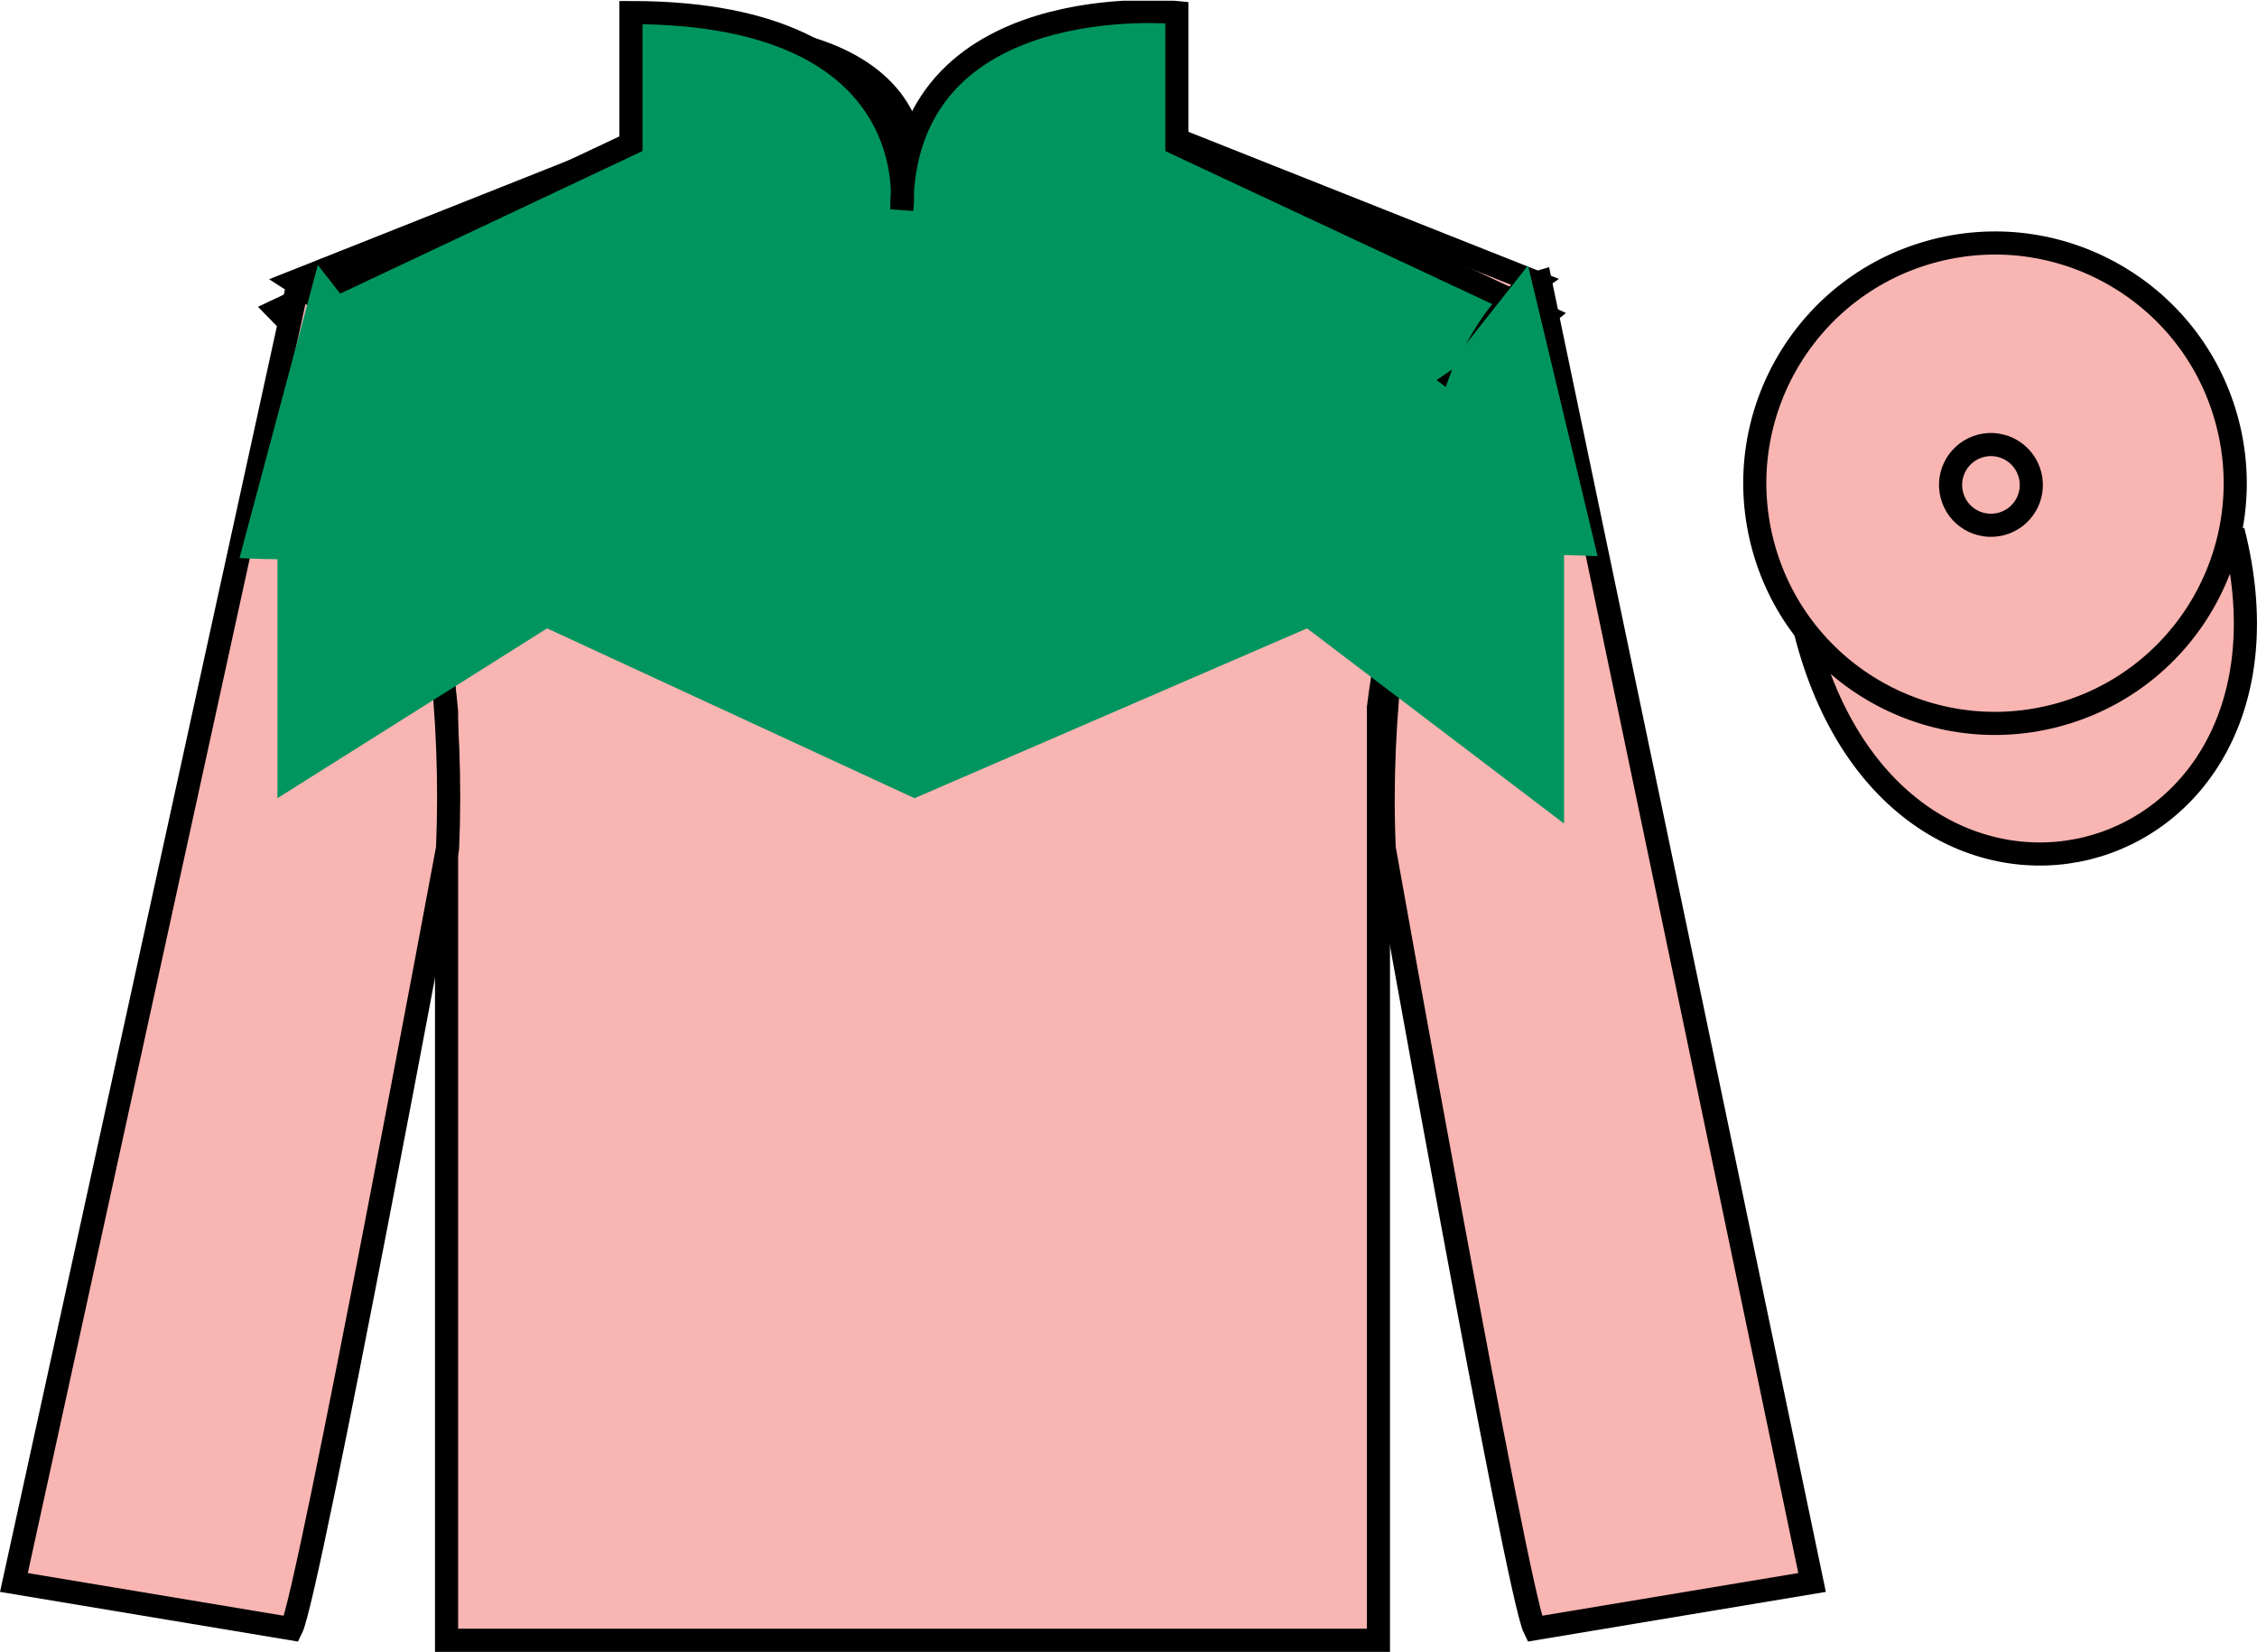 <?xml version="1.0" encoding="UTF-8"?>
<svg xmlns="http://www.w3.org/2000/svg" xmlns:xlink="http://www.w3.org/1999/xlink" width="97.59pt" height="71.43pt" viewBox="0 0 97.59 71.43" version="1.1">
<defs>
<clipPath id="clip1">
  <path d="M 0 71.43 L 97.59 71.43 L 97.59 0.031 L 0 0.031 L 0 71.43 Z M 0 71.43 "/>
</clipPath>
</defs>
<g id="surface0">
<g clip-path="url(#clip1)" clip-rule="nonzero">
<path style=" stroke:none;fill-rule:nonzero;fill:rgb(97.505%,70.977%,69.876%);fill-opacity:1;" d="M 12.727 12.18 C 12.727 12.18 17.809 15.43 19.309 30.766 C 19.309 30.766 19.309 45.766 19.309 70.93 L 59.602 70.93 L 59.602 30.598 C 59.602 30.598 61.395 15.598 66.352 12.18 L 49.352 5.43 L 49.352 1.43 C 49.352 1.43 39.461 0.598 39.461 7.43 C 39.461 7.43 40.477 1.43 29.727 1.43 L 29.727 5.43 L 12.727 12.18 "/>
<path style="fill:none;stroke-width:10;stroke-linecap:butt;stroke-linejoin:miter;stroke:rgb(0%,0%,0%);stroke-opacity:1;stroke-miterlimit:4;" d="M 127.266 592.503 C 127.266 592.503 178.086 560.003 193.086 406.644 C 193.086 406.644 193.086 256.644 193.086 5.003 L 596.016 5.003 L 596.016 408.323 C 596.016 408.323 613.945 558.323 663.516 592.503 L 493.516 660.003 L 493.516 700.003 C 493.516 700.003 394.609 708.323 394.609 640.003 C 394.609 640.003 404.766 700.003 297.266 700.003 L 297.266 660.003 L 127.266 592.503 Z M 127.266 592.503 " transform="matrix(0.1,0,0,-0.1,0,71.43)"/>
<path style=" stroke:none;fill-rule:nonzero;fill:rgb(0%,58.526%,37.482%);fill-opacity:1;" d="M 66.77 13.648 L 50.887 6.215 L 50.887 0.543 C 50.887 0.543 38.992 -0.641 38.992 9.051 C 38.992 9.051 40.211 0.543 27.281 0.543 L 27.281 6.215 L 11.996 13.422 C 11.996 13.422 35.836 38.336 66.77 13.648 "/>
<path style="fill:none;stroke-width:10;stroke-linecap:butt;stroke-linejoin:miter;stroke:rgb(0%,0%,0%);stroke-opacity:1;stroke-miterlimit:4;" d="M 667.695 577.816 L 508.867 652.152 L 508.867 708.87 C 508.867 708.87 389.922 720.706 389.922 623.792 C 389.922 623.792 402.109 708.87 272.812 708.87 L 272.812 652.152 L 119.961 580.081 C 119.961 580.081 358.359 330.941 667.695 577.816 Z M 667.695 577.816 " transform="matrix(0.1,0,0,-0.1,0,71.43)"/>
<path style=" stroke:none;fill-rule:nonzero;fill:rgb(97.505%,70.977%,69.876%);fill-opacity:1;" d="M 12.602 70.43 C 13.352 68.93 19.352 36.68 19.352 36.68 C 19.852 25.18 16.352 13.43 12.852 12.43 L 0.602 68.43 L 12.602 70.43 "/>
<path style="fill:none;stroke-width:10;stroke-linecap:butt;stroke-linejoin:miter;stroke:rgb(0%,0%,0%);stroke-opacity:1;stroke-miterlimit:4;" d="M 126.016 10.003 C 133.516 25.003 193.516 347.503 193.516 347.503 C 198.516 462.503 163.516 580.003 128.516 590.003 L 6.016 30.003 L 126.016 10.003 Z M 126.016 10.003 " transform="matrix(0.1,0,0,-0.1,0,71.43)"/>
<path style=" stroke:none;fill-rule:nonzero;fill:rgb(97.505%,70.977%,69.876%);fill-opacity:1;" d="M 78.352 68.43 L 66.602 12.18 C 63.102 13.18 59.352 25.18 59.852 36.68 C 59.852 36.68 65.602 68.93 66.352 70.43 L 78.352 68.43 "/>
<path style="fill:none;stroke-width:10;stroke-linecap:butt;stroke-linejoin:miter;stroke:rgb(0%,0%,0%);stroke-opacity:1;stroke-miterlimit:4;" d="M 783.516 30.003 L 666.016 592.503 C 631.016 582.503 593.516 462.503 598.516 347.503 C 598.516 347.503 656.016 25.003 663.516 10.003 L 783.516 30.003 Z M 783.516 30.003 " transform="matrix(0.1,0,0,-0.1,0,71.43)"/>
<path style="fill-rule:nonzero;fill:rgb(97.505%,70.977%,69.876%);fill-opacity:1;stroke-width:10;stroke-linecap:butt;stroke-linejoin:miter;stroke:rgb(0%,0%,0%);stroke-opacity:1;stroke-miterlimit:4;" d="M 780.703 440.902 C 820.391 285.277 1004.336 332.855 965.547 484.847 " transform="matrix(0.1,0,0,-0.1,0,71.43)"/>
<path style=" stroke:none;fill-rule:nonzero;fill:rgb(97.505%,70.977%,69.876%);fill-opacity:1;" d="M 88.828 30.957 C 94.387 29.539 97.742 23.887 96.324 18.328 C 94.906 12.77 89.25 9.414 83.691 10.832 C 78.137 12.25 74.781 17.906 76.199 23.465 C 77.613 29.02 83.27 32.375 88.828 30.957 "/>
<path style="fill:none;stroke-width:10;stroke-linecap:butt;stroke-linejoin:miter;stroke:rgb(0%,0%,0%);stroke-opacity:1;stroke-miterlimit:4;" d="M 888.281 404.73 C 943.867 418.909 977.422 475.433 963.242 531.019 C 949.062 586.605 892.5 620.159 836.914 605.98 C 781.367 591.8 747.812 535.237 761.992 479.652 C 776.133 424.105 832.695 390.55 888.281 404.73 Z M 888.281 404.73 " transform="matrix(0.1,0,0,-0.1,0,71.43)"/>
<path style=" stroke:none;fill-rule:nonzero;fill:rgb(97.505%,70.977%,69.876%);fill-opacity:1;" d="M 86.52 22.66 C 87.453 22.422 88.016 21.473 87.777 20.539 C 87.539 19.605 86.59 19.039 85.656 19.277 C 84.719 19.516 84.156 20.469 84.395 21.402 C 84.633 22.336 85.582 22.898 86.52 22.66 "/>
<path style="fill:none;stroke-width:10;stroke-linecap:butt;stroke-linejoin:miter;stroke:rgb(0%,0%,0%);stroke-opacity:1;stroke-miterlimit:4;" d="M 865.195 487.698 C 874.531 490.081 880.156 499.573 877.773 508.909 C 875.391 518.245 865.898 523.909 856.562 521.527 C 847.188 519.144 841.562 509.613 843.945 500.277 C 846.328 490.941 855.82 485.316 865.195 487.698 Z M 865.195 487.698 " transform="matrix(0.1,0,0,-0.1,0,71.43)"/>
<path style=" stroke:none;fill-rule:nonzero;fill:rgb(0%,58.526%,37.482%);fill-opacity:1;" d="M 23.656 12.18 L 39.543 19.523 L 56.516 12.18 L 67.629 20.625 L 67.629 35.613 L 56.516 27.172 L 39.543 34.516 L 23.656 27.172 L 11.996 34.516 L 11.996 19.523 L 23.656 12.18 "/>
<path style=" stroke:none;fill-rule:nonzero;fill:rgb(0%,58.526%,37.482%);fill-opacity:1;" d="M 18.641 24.148 L 16.582 15.102 L 13.742 11.457 L 10.355 24.133 C 13.109 24.273 15.984 24.109 18.641 24.148 "/>
<path style=" stroke:none;fill-rule:nonzero;fill:rgb(0%,58.526%,37.482%);fill-opacity:1;" d="M 16.996 24.152 C 17.355 24.168 17.715 24.188 18.078 24.203 C 18.051 24.109 18.027 24.02 18 23.949 C 17.281 22.023 17.352 19.004 15.074 15.102 L 16.633 24.148 C 16.754 24.152 16.875 24.148 16.996 24.152 "/>
<path style=" stroke:none;fill-rule:nonzero;fill:rgb(0%,58.526%,37.482%);fill-opacity:1;" d="M 62.766 24.016 C 64.914 23.934 67.008 23.965 69.078 24.051 L 66.07 11.477 L 63.02 15.34 L 59.805 24.137 C 60.793 24.098 61.777 24.051 62.766 24.016 "/>
</g>
</g>
</svg>
